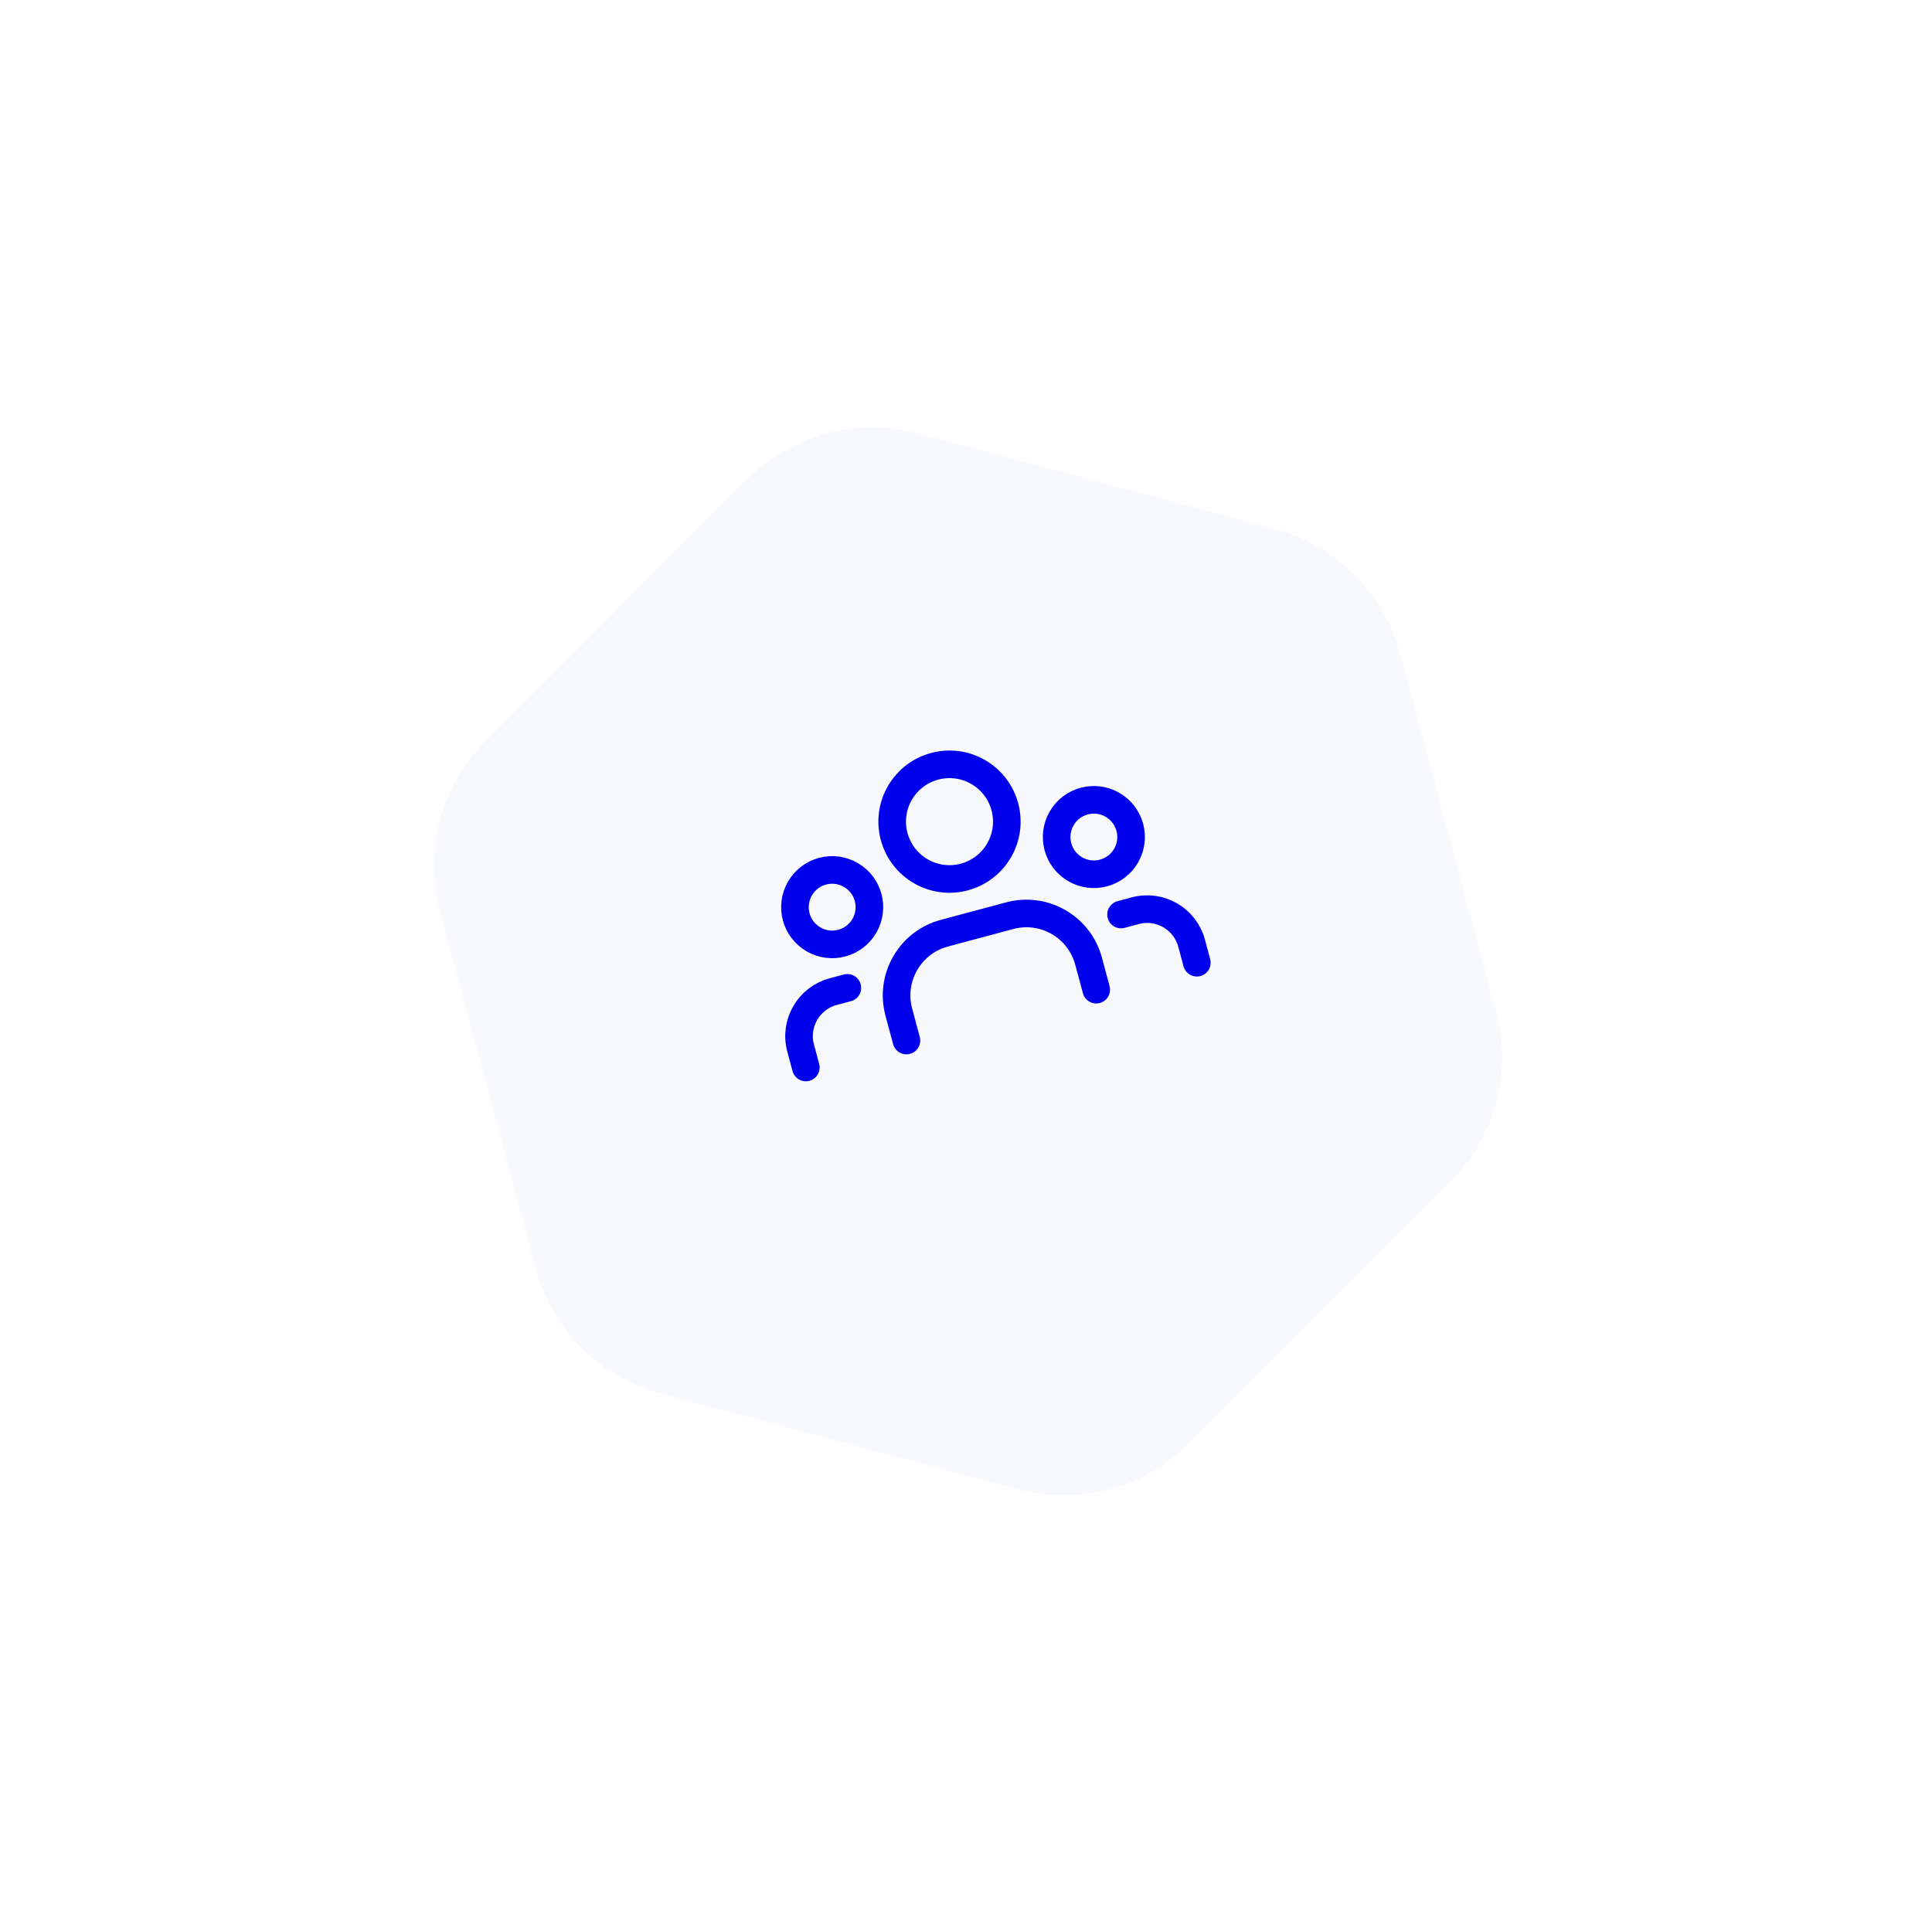 <svg width="175" height="174" viewBox="0 0 175 174" fill="none" xmlns="http://www.w3.org/2000/svg">
<g filter="url(#filter0_d_4701_76790)">
<path d="M92.219 128.524C97.741 130.003 103.632 128.424 107.674 124.382L131.38 100.677C135.422 96.635 137 90.743 135.521 85.222L126.844 52.84C125.365 47.318 121.052 43.005 115.53 41.526L83.148 32.849C77.626 31.37 71.735 32.948 67.693 36.99L43.987 60.696C39.945 64.738 38.367 70.629 39.846 76.151L48.523 108.533C50.003 114.054 54.315 118.367 59.837 119.847L92.219 128.524Z" fill="#F8F9FC"/>
</g>
<g clip-path="url(#clip0_4701_76790)">
<path d="M108.41 87.21L107.937 85.446C107.341 83.223 105.057 81.904 102.834 82.5L101.544 82.845M72.992 96.7L72.519 94.936C71.924 92.713 73.243 90.429 75.466 89.833L76.755 89.487M99.296 89.652L98.605 87.075C97.772 83.963 94.573 82.116 91.461 82.95L85.538 84.537C82.426 85.371 80.58 88.57 81.413 91.681L82.104 94.259M100.768 72.907C102.381 73.838 102.933 75.9 102.002 77.512C101.071 79.125 99.009 79.678 97.396 78.746C95.784 77.816 95.231 75.753 96.162 74.141C97.093 72.528 99.155 71.976 100.768 72.907ZM88.601 69.936C91.084 71.369 91.935 74.545 90.501 77.028C89.068 79.511 85.893 80.362 83.41 78.928C80.926 77.494 80.076 74.319 81.509 71.836C82.943 69.353 86.118 68.502 88.601 69.936ZM77.064 79.258C78.677 80.189 79.229 82.251 78.298 83.864C77.367 85.477 75.305 86.029 73.692 85.098C72.08 84.167 71.527 82.105 72.458 80.492C73.389 78.879 75.451 78.327 77.064 79.258Z" stroke="#0000EB" stroke-width="2.5" stroke-linecap="round" stroke-linejoin="round"/>
</g>
<defs>
<filter id="filter0_d_4701_76790" x="0.901" y="0.303" width="173.566" height="173.566" filterUnits="userSpaceOnUse" color-interpolation-filters="sRGB">
<feFlood flood-opacity="0" result="BackgroundImageFix"/>
<feColorMatrix in="SourceAlpha" type="matrix" values="0 0 0 0 0 0 0 0 0 0 0 0 0 0 0 0 0 0 127 0" result="hardAlpha"/>
<feOffset dy="6.4"/>
<feGaussianBlur stdDeviation="19.2"/>
<feComposite in2="hardAlpha" operator="out"/>
<feColorMatrix type="matrix" values="0 0 0 0 0 0 0 0 0 0 0 0 0 0 0.922 0 0 0 0.08 0"/>
<feBlend mode="normal" in2="BackgroundImageFix" result="effect1_dropShadow_4701_76790"/>
<feBlend mode="normal" in="SourceGraphic" in2="effect1_dropShadow_4701_76790" result="shape"/>
</filter>
<clipPath id="clip0_4701_76790">
<rect width="40" height="40" fill="white" transform="translate(63.188 66.545) rotate(-15)"/>
</clipPath>
</defs>
</svg>

